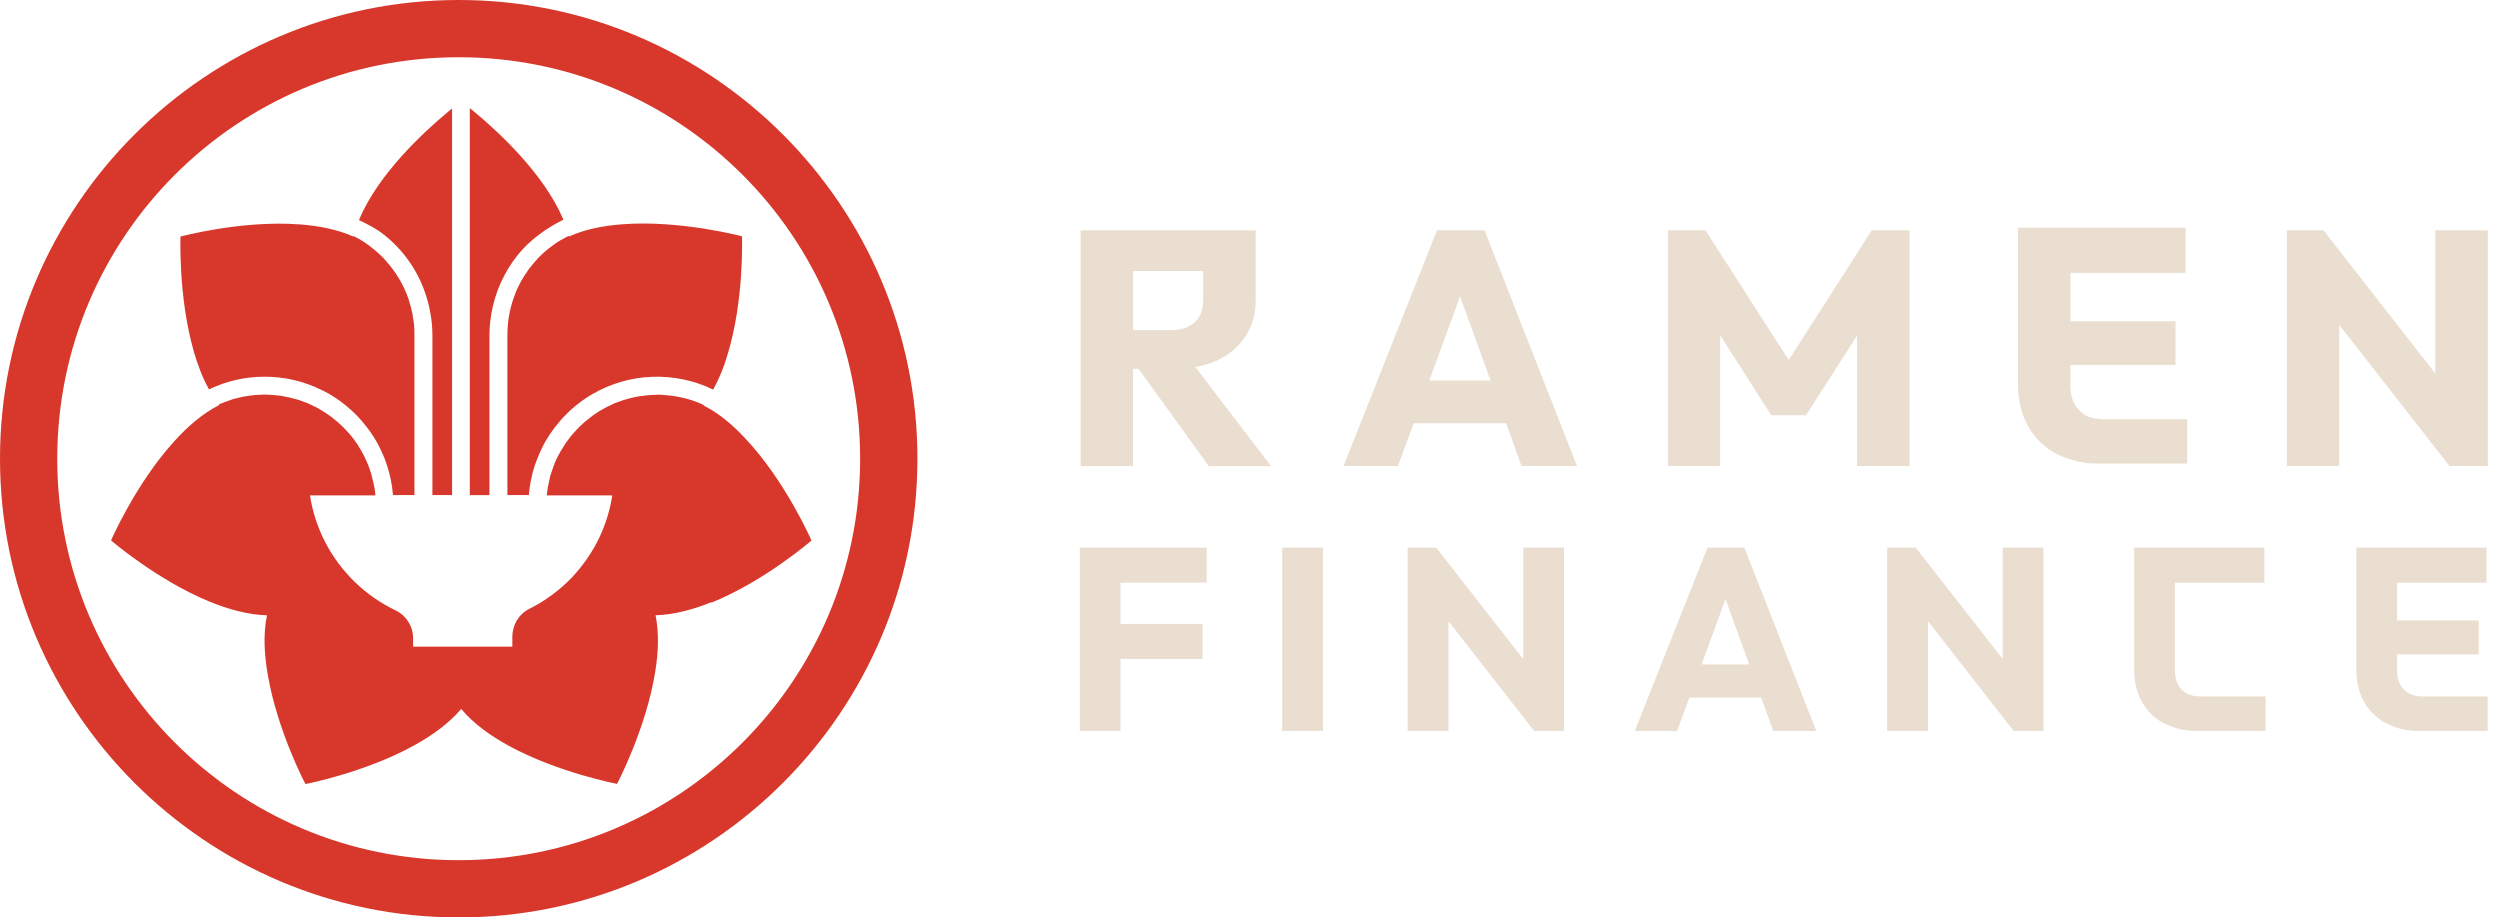 <svg width="109" height="40" viewBox="0 0 109 40" fill="none" xmlns="http://www.w3.org/2000/svg">
<g id="Logo">
<path id="Union" fill-rule="evenodd" clip-rule="evenodd" d="M37.502 19.999C37.502 10.333 29.667 2.496 19.999 2.496C10.331 2.496 2.496 10.335 2.496 20.001C2.496 29.667 10.333 37.504 19.999 37.504C29.665 37.504 37.502 29.665 37.502 19.999ZM0 19.999C0 8.972 8.972 0 19.999 0C31.026 0 40 8.97 40 19.999C40 31.028 31.026 40 19.999 40C8.972 40 0 31.026 0 19.999ZM21.34 21.587H20.483V4.717C20.521 4.744 20.558 4.775 20.596 4.806L20.596 4.806L20.596 4.806L20.596 4.806C20.622 4.828 20.649 4.85 20.677 4.872C21.674 5.699 23.701 7.547 24.552 9.55C24.552 9.554 24.554 9.557 24.556 9.561C24.558 9.566 24.561 9.572 24.561 9.58C23.837 9.938 23.097 10.462 22.573 11.117C21.976 11.865 21.578 12.753 21.419 13.698C21.369 14.001 21.343 14.309 21.34 14.618V21.587ZM15.648 9.596C16.008 9.768 16.436 9.98 16.733 10.229V10.226C17.57 10.885 18.199 11.773 18.541 12.784C18.637 13.059 18.711 13.34 18.759 13.626C18.823 13.953 18.853 14.285 18.853 14.616V21.585H19.711V4.73C19.672 4.761 19.632 4.794 19.591 4.828C19.56 4.854 19.527 4.882 19.492 4.909L19.484 4.918C18.463 5.769 16.49 7.593 15.663 9.565C15.66 9.569 15.658 9.573 15.656 9.579C15.654 9.583 15.652 9.589 15.648 9.596ZM7.87 10.314C7.87 10.314 7.768 12.941 8.446 15.31H8.444C8.614 15.895 8.828 16.473 9.114 16.979C9.869 16.61 10.698 16.423 11.538 16.425C12.398 16.423 13.246 16.619 14.016 17.001L14.11 17.047C14.44 17.213 14.752 17.413 15.037 17.647C15.389 17.924 15.703 18.245 15.973 18.598C16.135 18.803 16.281 19.019 16.41 19.246C16.584 19.552 16.731 19.872 16.846 20.204C16.999 20.651 17.097 21.114 17.134 21.585H18.07V14.614C18.07 14.472 18.064 14.324 18.055 14.184C18.049 14.106 18.04 14.029 18.024 13.951L18.019 13.919L18.019 13.919C18.013 13.878 18.007 13.842 18 13.811V13.772C17.992 13.746 17.985 13.715 17.985 13.687C17.946 13.493 17.894 13.301 17.83 13.111C17.828 13.087 17.824 13.063 17.815 13.041C17.599 12.421 17.261 11.852 16.818 11.365L16.793 11.336C16.755 11.293 16.716 11.248 16.678 11.21C16.541 11.075 16.399 10.948 16.248 10.829C15.991 10.617 15.712 10.438 15.415 10.29C15.415 10.294 15.413 10.298 15.411 10.302C15.408 10.305 15.406 10.309 15.406 10.314C14.715 10.002 13.903 9.847 13.069 9.783L13.067 9.781C13.061 9.775 13.052 9.777 13.048 9.783C10.528 9.596 7.87 10.314 7.87 10.314ZM24.537 10.422C24.52 10.431 24.502 10.441 24.483 10.453L24.478 10.449C24.325 10.538 24.179 10.637 24.042 10.746C24.022 10.758 24.005 10.771 23.987 10.785C23.97 10.799 23.952 10.812 23.933 10.824C23.898 10.857 23.861 10.89 23.824 10.918C23.793 10.949 23.758 10.977 23.723 11.003C23.721 11.008 23.719 11.01 23.715 11.01C23.684 11.04 23.653 11.069 23.621 11.095C23.588 11.13 23.553 11.162 23.518 11.195L23.424 11.289C23.417 11.301 23.409 11.311 23.401 11.321C23.397 11.326 23.393 11.331 23.389 11.337C23.385 11.342 23.382 11.347 23.378 11.352C23.359 11.367 23.339 11.387 23.324 11.407L23.299 11.435C23.253 11.489 23.208 11.541 23.169 11.594C23.145 11.618 23.123 11.645 23.106 11.673C23.08 11.71 23.051 11.747 23.021 11.782C23.014 11.8 23.003 11.817 22.99 11.83C22.987 11.834 22.985 11.838 22.983 11.843C22.981 11.848 22.979 11.854 22.975 11.861C22.957 11.88 22.942 11.902 22.929 11.924C22.926 11.928 22.925 11.931 22.923 11.934C22.921 11.938 22.919 11.943 22.914 11.948C22.903 11.967 22.89 11.987 22.875 12.002C22.855 12.04 22.835 12.077 22.811 12.111C22.788 12.147 22.769 12.18 22.748 12.214L22.748 12.214C22.734 12.239 22.719 12.264 22.702 12.29C22.693 12.319 22.68 12.345 22.663 12.369C22.622 12.444 22.586 12.521 22.55 12.597L22.55 12.598L22.549 12.598C22.538 12.623 22.526 12.648 22.515 12.672L22.469 12.79C22.432 12.884 22.399 12.978 22.368 13.072L22.323 13.211V13.226C22.319 13.241 22.314 13.255 22.309 13.271L22.309 13.271C22.303 13.288 22.297 13.306 22.292 13.327V13.336C22.283 13.351 22.277 13.366 22.277 13.384C22.277 13.387 22.275 13.392 22.273 13.397C22.27 13.403 22.268 13.409 22.268 13.414L22.266 13.422L22.266 13.422L22.266 13.422C22.23 13.583 22.191 13.753 22.168 13.914C22.137 14.147 22.122 14.381 22.122 14.616V21.585H23.058C23.08 21.319 23.121 21.053 23.182 20.791C23.237 20.531 23.315 20.274 23.416 20.027C23.52 19.757 23.642 19.493 23.782 19.24C23.915 19.019 24.057 18.805 24.212 18.6H24.221C24.228 18.588 24.236 18.579 24.244 18.569C24.251 18.559 24.259 18.549 24.267 18.537C24.694 17.996 25.222 17.538 25.818 17.189C27.435 16.246 29.411 16.172 31.096 16.986C31.353 16.512 31.561 16.013 31.711 15.496C32.459 13.078 32.35 10.303 32.35 10.303C32.35 10.303 29.638 9.578 27.096 9.781C26.285 9.845 25.491 9.999 24.812 10.312C24.812 10.309 24.81 10.304 24.808 10.298L24.808 10.298C24.806 10.292 24.803 10.286 24.803 10.281C24.797 10.283 24.788 10.29 24.788 10.29L24.694 10.335C24.676 10.344 24.655 10.356 24.635 10.367C24.62 10.375 24.605 10.383 24.592 10.39C24.572 10.402 24.555 10.412 24.537 10.422ZM31.015 26.256C30.212 26.584 29.37 26.802 28.582 26.826C28.737 27.583 28.707 28.425 28.573 29.256C28.183 31.75 26.904 34.177 26.904 34.177C26.904 34.177 24.339 33.692 22.181 32.516C21.384 32.08 20.645 31.55 20.108 30.91C19.587 31.526 18.869 32.049 18.096 32.477C15.93 33.686 13.316 34.185 13.316 34.185C13.316 34.185 12.107 31.892 11.686 29.477C11.522 28.574 11.468 27.653 11.64 26.828C10.813 26.804 9.94 26.562 9.107 26.219C6.831 25.277 4.841 23.562 4.841 23.562C4.841 23.562 5.917 21.083 7.602 19.235C8.18 18.596 8.834 18.026 9.543 17.669C9.538 17.664 9.536 17.659 9.534 17.655C9.532 17.652 9.531 17.648 9.528 17.645C9.591 17.612 9.657 17.584 9.722 17.56C9.799 17.527 9.877 17.498 9.956 17.474L9.956 17.474C9.995 17.459 10.034 17.444 10.08 17.429C10.103 17.42 10.126 17.413 10.15 17.406C10.168 17.401 10.185 17.396 10.204 17.389C10.22 17.386 10.238 17.381 10.255 17.377L10.255 17.377L10.255 17.377C10.28 17.37 10.306 17.363 10.329 17.359C10.373 17.346 10.416 17.335 10.462 17.328C10.506 17.315 10.549 17.304 10.595 17.298C10.63 17.289 10.667 17.282 10.704 17.282C10.761 17.269 10.818 17.259 10.877 17.252C10.92 17.248 10.963 17.242 11.004 17.237C11.05 17.231 11.095 17.225 11.14 17.221C11.21 17.215 11.28 17.213 11.35 17.213H11.374C11.391 17.213 11.411 17.213 11.428 17.204H11.671C11.686 17.21 11.701 17.213 11.716 17.213C11.771 17.213 11.826 17.213 11.88 17.221H11.935C11.954 17.228 11.976 17.23 11.998 17.23L12.225 17.254C12.25 17.26 12.278 17.264 12.308 17.269L12.308 17.269C12.324 17.272 12.341 17.275 12.358 17.278C12.537 17.309 12.714 17.35 12.888 17.402C12.904 17.406 12.921 17.411 12.938 17.415L12.938 17.415C12.964 17.422 12.989 17.429 13.012 17.433L13.27 17.527L13.27 17.527C13.309 17.542 13.349 17.557 13.394 17.573C13.488 17.612 13.582 17.658 13.676 17.706C13.695 17.713 13.715 17.723 13.735 17.733C13.754 17.743 13.774 17.753 13.794 17.76C13.806 17.768 13.819 17.776 13.833 17.783L13.833 17.783C13.847 17.791 13.86 17.799 13.872 17.806H13.881C13.9 17.818 13.918 17.83 13.935 17.841C13.953 17.852 13.97 17.864 13.99 17.876C14.027 17.891 14.06 17.913 14.093 17.939C14.136 17.961 14.178 17.987 14.217 18.018C14.25 18.035 14.28 18.057 14.311 18.081C14.328 18.094 14.347 18.106 14.366 18.119L14.366 18.119C14.405 18.146 14.446 18.174 14.483 18.205C14.511 18.225 14.538 18.245 14.562 18.269C14.671 18.354 14.775 18.443 14.874 18.541C14.904 18.565 14.933 18.592 14.959 18.62C14.996 18.658 15.031 18.695 15.066 18.732L15.066 18.732L15.066 18.732C15.09 18.757 15.113 18.782 15.138 18.808C15.179 18.856 15.226 18.907 15.269 18.956L15.27 18.956L15.31 19.002C15.33 19.029 15.349 19.054 15.369 19.079C15.389 19.104 15.408 19.129 15.428 19.157L15.546 19.32C15.578 19.362 15.607 19.405 15.631 19.453C15.638 19.465 15.644 19.475 15.65 19.485C15.656 19.495 15.662 19.505 15.67 19.517L15.687 19.545C15.705 19.575 15.724 19.606 15.749 19.641V19.65C15.777 19.696 15.803 19.741 15.827 19.789C15.851 19.829 15.871 19.87 15.89 19.914C15.951 20.03 16 20.151 16.048 20.268L16.069 20.32C16.074 20.337 16.081 20.355 16.087 20.371L16.087 20.371C16.092 20.384 16.097 20.395 16.1 20.405C16.17 20.59 16.224 20.78 16.264 20.974C16.288 21.068 16.309 21.168 16.327 21.271C16.331 21.295 16.334 21.317 16.337 21.34L16.337 21.34C16.342 21.369 16.346 21.396 16.351 21.426C16.356 21.456 16.358 21.49 16.36 21.523C16.362 21.549 16.363 21.575 16.366 21.598H13.514C13.626 22.314 13.852 23.006 14.184 23.649C14.858 24.943 15.932 25.982 17.247 26.612C17.714 26.837 18.011 27.308 18.011 27.827V28.194H22.338V27.758C22.338 27.251 22.619 26.776 23.071 26.549C23.773 26.2 24.408 25.729 24.95 25.161C25.375 24.707 25.737 24.199 26.025 23.649C26.317 23.086 26.527 22.486 26.649 21.864C26.664 21.779 26.68 21.692 26.695 21.6H23.841C23.841 21.579 23.841 21.559 23.85 21.537V21.498C23.855 21.475 23.857 21.453 23.859 21.431L23.859 21.43C23.861 21.414 23.862 21.397 23.865 21.38C23.874 21.336 23.88 21.293 23.88 21.247C23.887 21.24 23.889 21.232 23.889 21.223C23.893 21.21 23.896 21.197 23.898 21.184C23.909 21.114 23.926 21.042 23.944 20.974L23.989 20.763C24.007 20.697 24.026 20.632 24.053 20.568V20.56C24.063 20.528 24.074 20.499 24.085 20.468L24.085 20.468L24.101 20.427C24.108 20.407 24.114 20.387 24.12 20.368L24.12 20.368C24.126 20.348 24.132 20.328 24.14 20.309C24.146 20.303 24.148 20.298 24.151 20.29C24.152 20.287 24.153 20.283 24.155 20.278C24.164 20.26 24.171 20.239 24.178 20.217C24.183 20.201 24.188 20.185 24.195 20.169C24.202 20.154 24.21 20.136 24.217 20.119L24.218 20.119C24.225 20.101 24.233 20.084 24.24 20.069C24.264 20.023 24.286 19.977 24.304 19.929C24.316 19.906 24.329 19.883 24.343 19.859C24.357 19.836 24.37 19.812 24.382 19.789C24.406 19.741 24.43 19.693 24.461 19.65C24.491 19.595 24.524 19.541 24.555 19.495C24.583 19.44 24.618 19.388 24.657 19.34V19.331L24.686 19.29C24.713 19.253 24.737 19.218 24.766 19.183C24.786 19.159 24.803 19.134 24.821 19.109C24.838 19.084 24.856 19.058 24.875 19.035C24.879 19.031 24.883 19.025 24.886 19.02L24.886 19.02C24.89 19.014 24.895 19.008 24.899 19.004L25.087 18.794C25.115 18.76 25.148 18.725 25.181 18.692L25.181 18.692C25.213 18.657 25.246 18.622 25.281 18.592C25.325 18.548 25.374 18.504 25.423 18.461L25.46 18.428C25.491 18.395 25.523 18.367 25.56 18.343C25.737 18.192 25.925 18.053 26.121 17.93C26.341 17.8 26.571 17.682 26.806 17.579C26.826 17.572 26.847 17.564 26.868 17.556L26.868 17.556C26.89 17.549 26.911 17.541 26.931 17.533C26.968 17.516 27.007 17.503 27.048 17.494C27.094 17.472 27.14 17.455 27.188 17.44C27.21 17.435 27.231 17.43 27.251 17.424L27.252 17.424C27.272 17.418 27.292 17.412 27.312 17.409C27.332 17.401 27.352 17.395 27.371 17.389L27.371 17.389C27.391 17.383 27.411 17.377 27.43 17.37C27.456 17.37 27.483 17.363 27.509 17.355C27.524 17.35 27.541 17.346 27.559 17.343L27.559 17.343C27.576 17.339 27.594 17.335 27.609 17.331C27.629 17.327 27.647 17.322 27.666 17.317L27.666 17.317C27.69 17.31 27.715 17.304 27.742 17.3C27.774 17.296 27.802 17.29 27.83 17.285C27.84 17.283 27.849 17.281 27.858 17.279C27.864 17.278 27.869 17.277 27.875 17.276L28.085 17.252C28.126 17.243 28.168 17.239 28.209 17.237C28.224 17.237 28.24 17.235 28.256 17.232C28.272 17.23 28.288 17.228 28.303 17.228C28.327 17.228 28.351 17.226 28.374 17.224C28.397 17.221 28.42 17.219 28.443 17.219H28.521C28.567 17.213 28.615 17.21 28.661 17.21H28.7C28.768 17.21 28.835 17.21 28.903 17.219C28.943 17.223 28.982 17.226 29.02 17.229L29.02 17.229L29.02 17.229C29.078 17.233 29.134 17.238 29.191 17.243C29.549 17.282 29.902 17.361 30.243 17.477L30.364 17.524L30.485 17.57C30.563 17.601 30.633 17.634 30.694 17.664C30.691 17.668 30.688 17.67 30.685 17.672C30.681 17.674 30.679 17.676 30.679 17.68C31.327 18.007 31.934 18.513 32.472 19.091C34.236 20.946 35.381 23.566 35.381 23.566C35.381 23.566 33.341 25.338 31.024 26.272L31.015 26.256Z" fill="#D8382B"/>
<path id="Vector" d="M62.654 10.039L58.579 20.317H60.953L61.635 18.454H65.665L66.34 20.317H68.757L64.725 10.039H62.659H62.654ZM62.316 16.591L63.66 12.925L64.987 16.591H62.316Z" fill="#EADED1"/>
<path id="Vector_2" d="M83.253 20.317V10.041H81.608L77.989 15.696L74.358 10.041H72.728V20.317H74.997V14.616L77.227 18.105H78.739L80.967 14.636V20.317H83.253Z" fill="#EADED1"/>
<path id="Vector_3" d="M106.182 10.041V16.29L101.306 10.041H99.704V20.317H101.989V14.162L106.795 20.317H108.469V10.041H106.182Z" fill="#EADED1"/>
<path id="Vector_4" d="M53.089 15.705C53.608 15.456 54.016 15.105 54.31 14.653C54.605 14.202 54.751 13.669 54.751 13.069V10.039H47.115V20.322H49.399V16.08H49.637L52.703 20.322H55.417L52.116 16C52.452 15.947 52.779 15.847 53.087 15.707L53.089 15.705ZM51.031 14.394H49.401V11.815H52.456V13.104C52.456 13.501 52.343 13.818 52.094 14.043C51.845 14.28 51.494 14.394 51.031 14.394Z" fill="#EADED1"/>
<path id="Vector_5" d="M95.36 18.277H91.695C91.557 18.28 91.42 18.264 91.287 18.232C91.038 18.19 90.813 18.066 90.643 17.88C90.394 17.621 90.27 17.256 90.27 16.805V15.91H94.852V14.01H90.27V11.896H95.292V9.927H87.985V16.761C87.985 17.451 88.132 18.05 88.415 18.57C88.699 19.076 89.118 19.491 89.626 19.77C89.659 19.79 89.692 19.805 89.729 19.816C89.901 19.905 90.084 19.977 90.272 20.029C90.379 20.067 90.488 20.097 90.599 20.121C90.87 20.189 91.164 20.211 91.481 20.211H95.36V18.277Z" fill="#EADED1"/>
<path id="Vector_6" d="M48.435 23.876H47.078V31.868H48.854V28.733H52.432V27.203H48.854V25.403H52.613V23.876H48.854H48.435Z" fill="#EADED1"/>
<path id="Vector_7" d="M57.684 23.876H55.906V31.868H57.684V23.876Z" fill="#EADED1"/>
<path id="Vector_8" d="M66.412 28.735L62.619 23.876H61.373V31.868H63.152V27.081L66.887 31.868H68.19V23.876H66.412V28.735Z" fill="#EADED1"/>
<path id="Vector_9" d="M74.447 23.876L71.277 31.868H73.123L73.655 30.419H76.788L77.312 31.868H79.191L76.053 23.876H74.447ZM74.188 28.971L75.233 26.121L76.265 28.971H74.188Z" fill="#EADED1"/>
<path id="Vector_10" d="M87.318 28.735L83.526 23.876H82.282V31.868H84.058V27.081L87.794 31.868H89.096V23.876H87.318V28.735Z" fill="#EADED1"/>
<path id="Vector_11" d="M105.303 30.33C105.111 30.297 104.934 30.201 104.801 30.057C104.607 29.854 104.511 29.573 104.511 29.222V28.528H108.072V27.051H104.511V25.405H108.414V23.876H102.735V29.187C102.735 29.723 102.848 30.188 103.069 30.594C103.289 30.987 103.614 31.31 104.009 31.526C104.033 31.541 104.059 31.552 104.088 31.561C104.223 31.63 104.363 31.687 104.509 31.729C104.592 31.757 104.677 31.781 104.764 31.798C104.989 31.849 105.22 31.872 105.449 31.868H108.464V30.365H105.615C105.508 30.367 105.401 30.356 105.299 30.33H105.303Z" fill="#EADED1"/>
<path id="Vector_12" d="M95.618 30.33C95.426 30.297 95.249 30.201 95.116 30.057C94.922 29.854 94.826 29.573 94.826 29.222V25.405H98.729V23.876H93.05V29.187C93.05 29.723 93.163 30.188 93.384 30.594C93.604 30.987 93.929 31.31 94.324 31.526C94.348 31.541 94.376 31.552 94.403 31.561C94.619 31.663 94.846 31.744 95.079 31.798C95.304 31.849 95.535 31.872 95.764 31.868H98.779V30.365H95.93C95.823 30.367 95.716 30.356 95.614 30.33H95.618Z" fill="#EADED1"/>
</g>
</svg>
